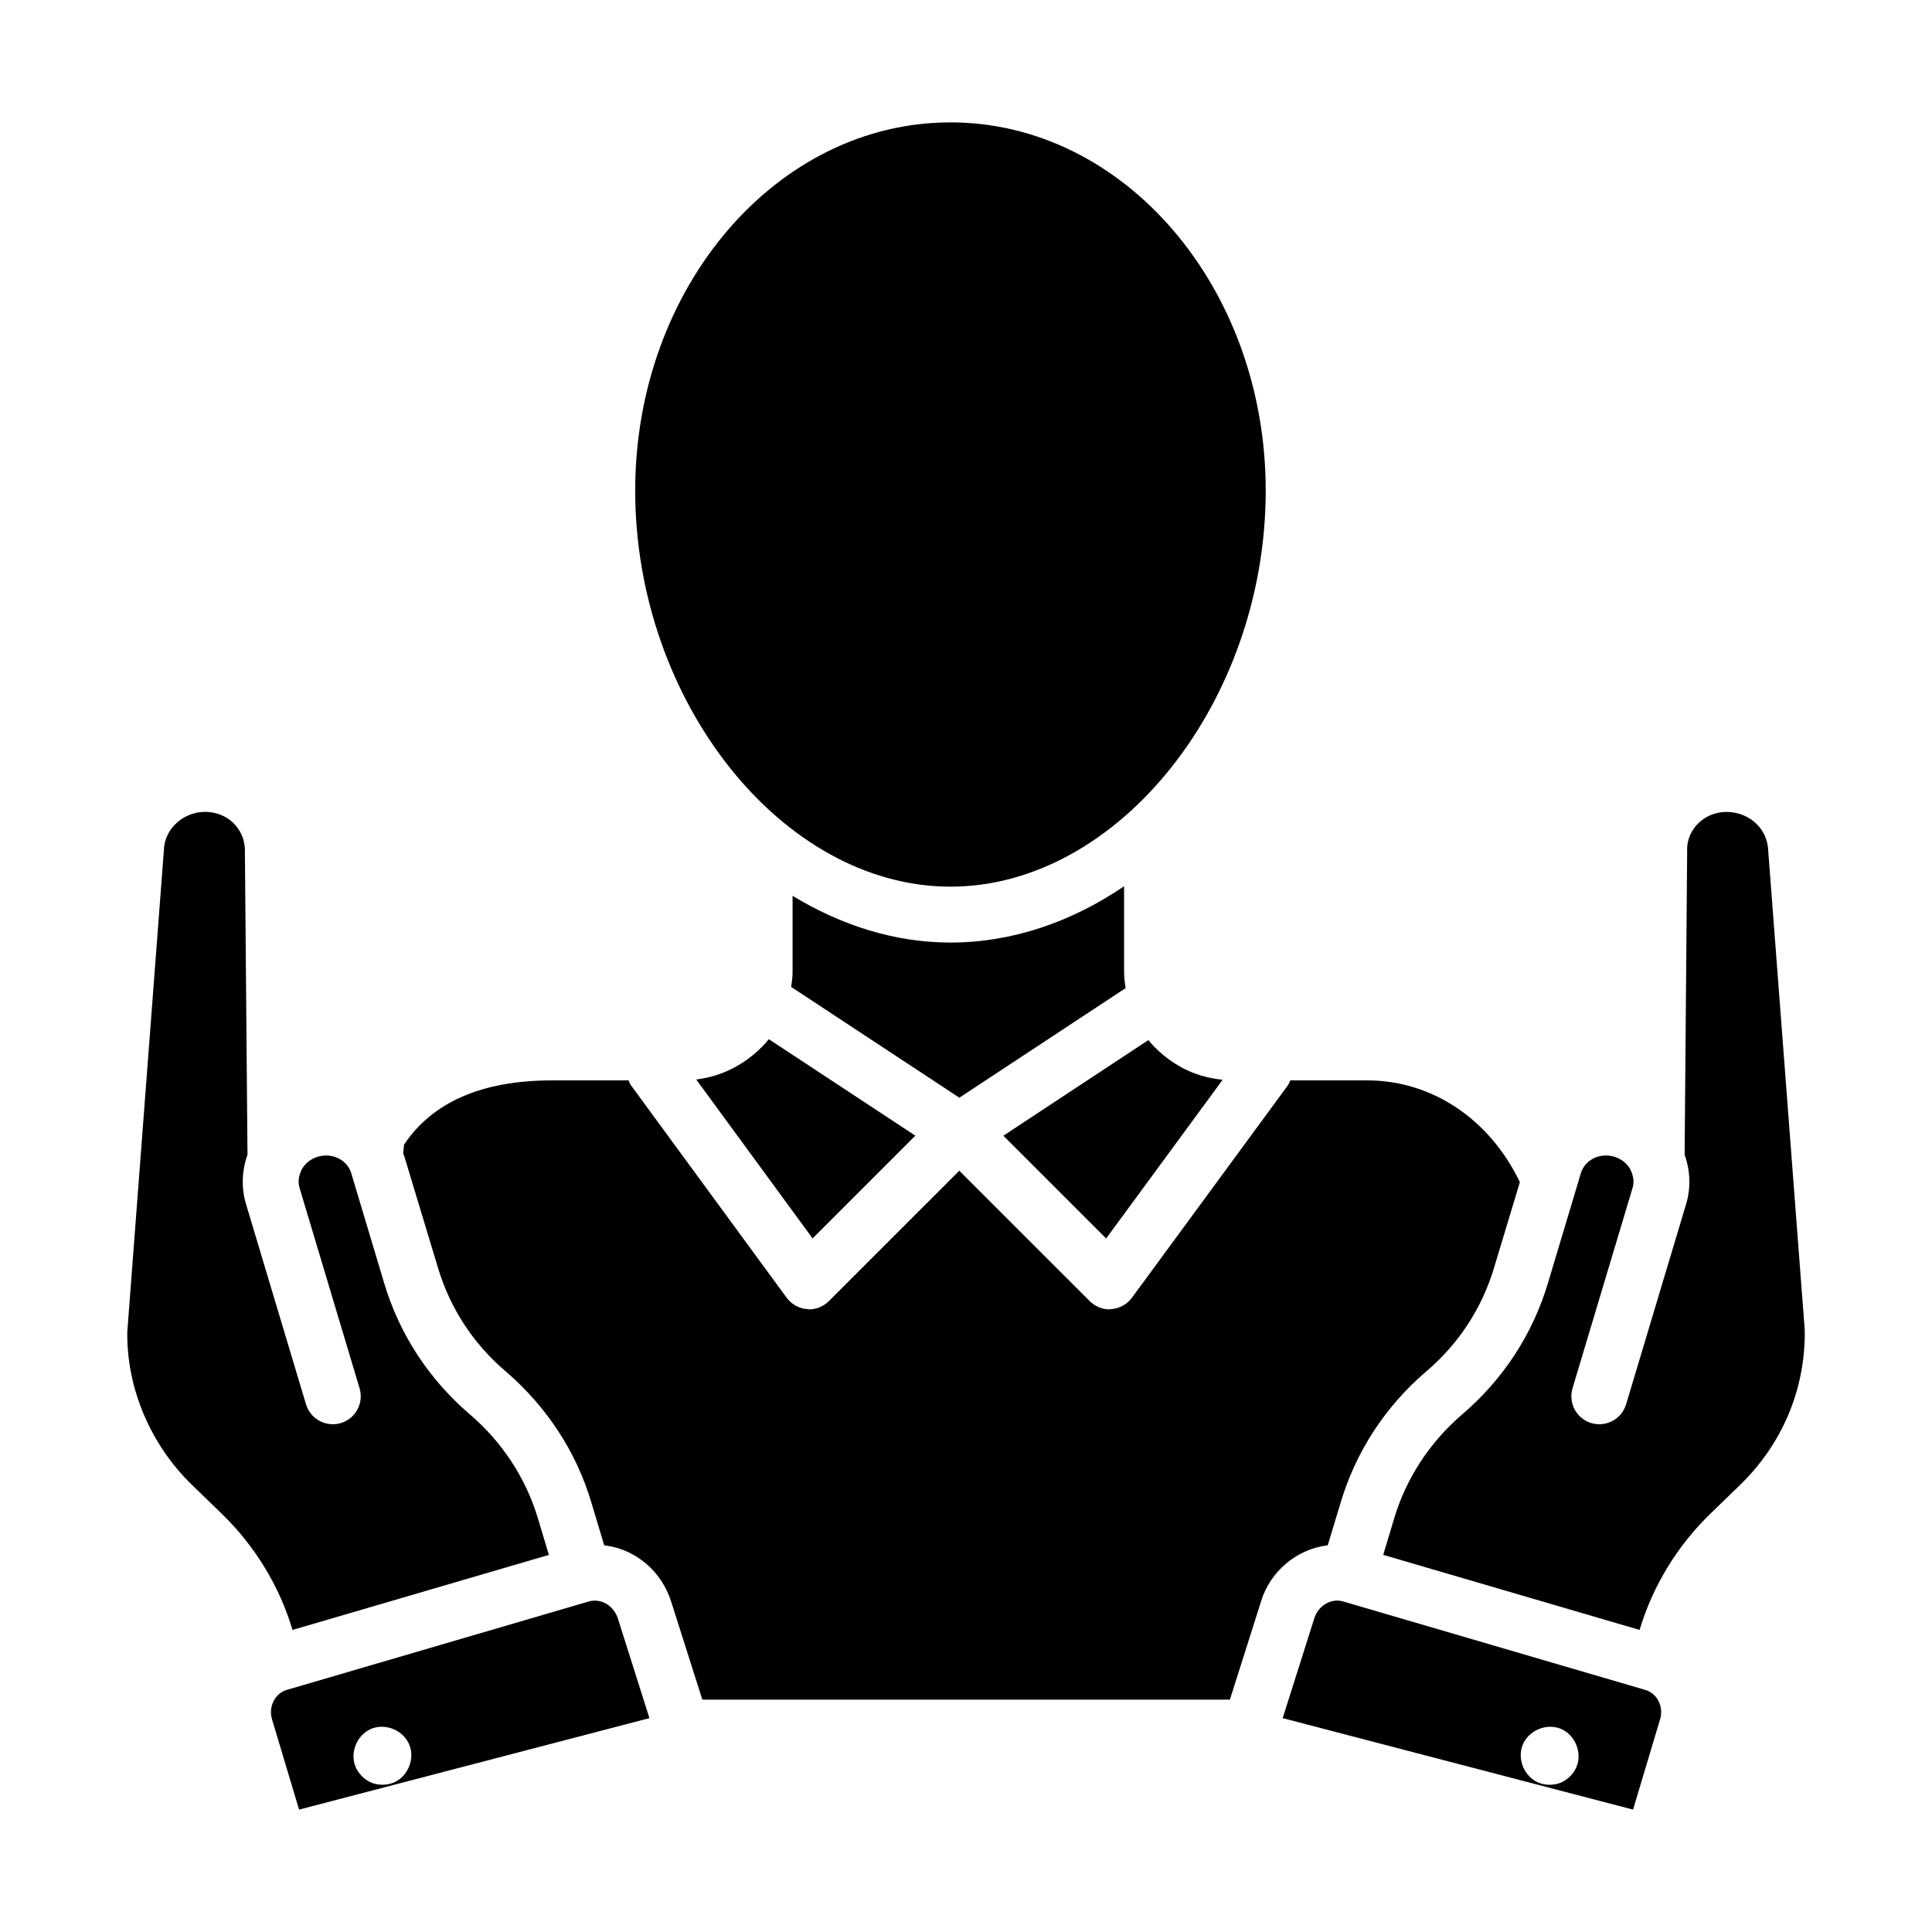 <?xml version="1.0" encoding="UTF-8"?>
<!-- Uploaded to: ICON Repo, www.svgrepo.com, Generator: ICON Repo Mixer Tools -->
<svg fill="#000000" width="800px" height="800px" version="1.1" viewBox="144 144 512 512" xmlns="http://www.w3.org/2000/svg">
 <g>
  <path d="m580 591.84-79.992-23.422c-3.215-0.977-6.699 1.078-7.731 4.535l-8.352 26.371 92.848 24.238 7.152-23.871c0.52-1.73 0.348-3.523-0.48-5.051-0.754-1.375-1.977-2.375-3.445-2.801zm-18.18 20.34c-0.75 1.852-2.383 3.496-4.231 4.254-0.902 0.367-1.906 0.551-2.914 0.551-1.055 0-2.102-0.203-3.035-0.602-3.664-1.57-5.594-6.156-4.152-9.875 1.465-3.812 6.137-5.883 9.941-4.43 0.094 0.035 0.188 0.074 0.281 0.117 3.707 1.582 5.625 6.242 4.109 9.984z"/>
  <path d="m612.63 369.93c-0.059-3.301-1.281-5.934-3.473-7.902-2.328-2.082-5.457-3.098-8.629-2.816-5.559 0.535-9.691 5.102-9.414 10.398l-0.672 80.402c1.5 4.211 1.695 8.738 0.398 13.07l-15.906 53.078c-1.172 3.922-5.316 6.129-9.227 4.969-3.918-1.172-6.144-5.305-4.969-9.227l15.906-53.078c0.457-1.52 0.266-3.137-0.457-4.59-0.016-0.035-0.02-0.074-0.035-0.109-0.023-0.043-0.02-0.09-0.043-0.133-0.906-1.68-2.461-2.91-4.371-3.465-3.793-1.113-7.734 0.848-8.793 4.383l-8.762 29.238c-4.027 13.438-11.859 25.426-22.648 34.648-8.621 7.379-14.875 16.938-18.082 27.641l-2.883 9.621 67.938 19.891 0.02-0.059c3.473-11.59 9.949-22.219 18.727-30.727l7.84-7.598c11.277-10.918 17.379-25.488 17.184-41.023z"/>
  <path d="m301.63 568.18c-0.535 0-1.078 0.074-1.609 0.23l-80 23.422c-1.465 0.426-2.684 1.426-3.434 2.809-0.828 1.527-1.004 3.32-0.48 5.051l7.152 23.871 92.844-24.238-8.312-26.266c-0.898-2.969-3.457-4.879-6.16-4.879zm-53.25 48.195c-0.934 0.398-1.984 0.602-3.031 0.602-1.035 0-2.066-0.195-2.988-0.578-1.852-0.781-3.477-2.461-4.199-4.332-1.441-3.719 0.484-8.305 4.148-9.875 0.094-0.043 0.188-0.078 0.281-0.117 3.719-1.426 8.273 0.527 9.836 4.184 1.617 3.75-0.285 8.504-4.047 10.117z"/>
  <path d="m221.52 575.95 67.934-19.887-2.883-9.625c-3.207-10.707-9.461-20.266-18.082-27.641-10.789-9.227-18.621-21.207-22.648-34.648l-8.758-29.238c-1.055-3.531-4.996-5.484-8.805-4.383-1.902 0.559-3.453 1.789-4.363 3.465-0.023 0.043-0.02 0.094-0.043 0.141-0.012 0.031-0.02 0.066-0.031 0.098-0.719 1.453-0.91 3.07-0.453 4.594l15.902 53.078c1.172 3.922-1.055 8.055-4.969 9.227-3.906 1.164-8.047-1.051-9.227-4.969l-15.902-53.078c-1.297-4.332-1.105-8.859 0.395-13.07l-0.684-79.949c0.285-5.746-3.848-10.316-9.406-10.852-3.195-0.312-6.297 0.723-8.625 2.812-2.191 1.969-3.414 4.602-3.453 7.43l-9.691 127.56c-0.172 14.832 6.098 29.789 17.207 40.562l7.836 7.582c8.785 8.523 15.258 19.145 18.73 30.734z"/>
  <path d="m499.29 542.19c4-13.41 11.781-25.414 22.598-34.672 8.668-7.336 14.891-16.895 18.078-27.637l6.816-22.598c-8-16.672-23.266-26.969-40.453-26.969h-20.375c-0.223 0.441-0.371 0.887-0.668 1.332l-41.344 56.309c-1.258 1.703-3.262 2.816-5.41 2.965-0.148 0-0.371 0.074-0.52 0.074-2 0-3.852-0.816-5.262-2.223l-34.527-34.523-34.527 34.523c-1.406 1.406-3.262 2.223-5.262 2.223-0.148 0-0.371-0.074-0.52-0.074-2.148-0.148-4.148-1.262-5.41-2.965l-41.27-56.309c-0.297-0.445-0.445-0.891-0.668-1.332h-20.301c-18.523 0-31.711 5.777-39.191 17.039l-0.223 2.371c0.148 0.297 0.297 0.594 0.371 0.965l8.816 29.191c3.188 10.742 9.41 20.301 18.078 27.637 10.742 9.262 18.598 21.188 22.598 34.672l3.406 11.336c8.297 0.961 15.336 6.891 17.855 15.262l8.148 25.633h139.81l8.223-25.93c2.371-8.004 9.484-14.004 17.707-14.965z"/>
  <path d="m442.3 405.86c-0.223-1.453-0.406-2.914-0.406-4.426v-22.566c-13.906 9.457-29.648 14.918-46.016 14.918-14.77 0-28.973-4.57-41.836-12.387v20.031c0 1.387-0.172 2.754-0.371 4.117l44.566 29.355z"/>
  <path d="m395.88 378.97c44.504 0 83.547-49.047 83.547-104.97 0-53.801-37.48-97.566-83.547-97.566-46.066-0.004-83.547 43.762-83.547 97.566 0 55.922 39.043 104.97 83.547 104.97z"/>
  <path d="m468 430.17c-0.109-0.012-0.207-0.051-0.316-0.062-3.699-0.387-7.207-1.445-10.387-3.125-0.242-0.125-0.469-0.277-0.707-0.41-1.305-0.738-2.543-1.574-3.715-2.508-0.285-0.227-0.574-0.445-0.852-0.684-1.328-1.141-2.582-2.367-3.691-3.746l-38.43 25.34 27.238 27.234z"/>
  <path d="m343.95 423.26c-0.133 0.113-0.273 0.219-0.406 0.332-1.277 1.059-2.637 2.004-4.078 2.828-0.148 0.086-0.289 0.176-0.438 0.258-3.191 1.762-6.699 2.93-10.398 3.383-0.039 0.004-0.078 0.02-0.117 0.023l30.832 42.109 27.227-27.227-38.824-25.574c-1.137 1.422-2.43 2.691-3.797 3.867z"/>
 </g>
</svg>
